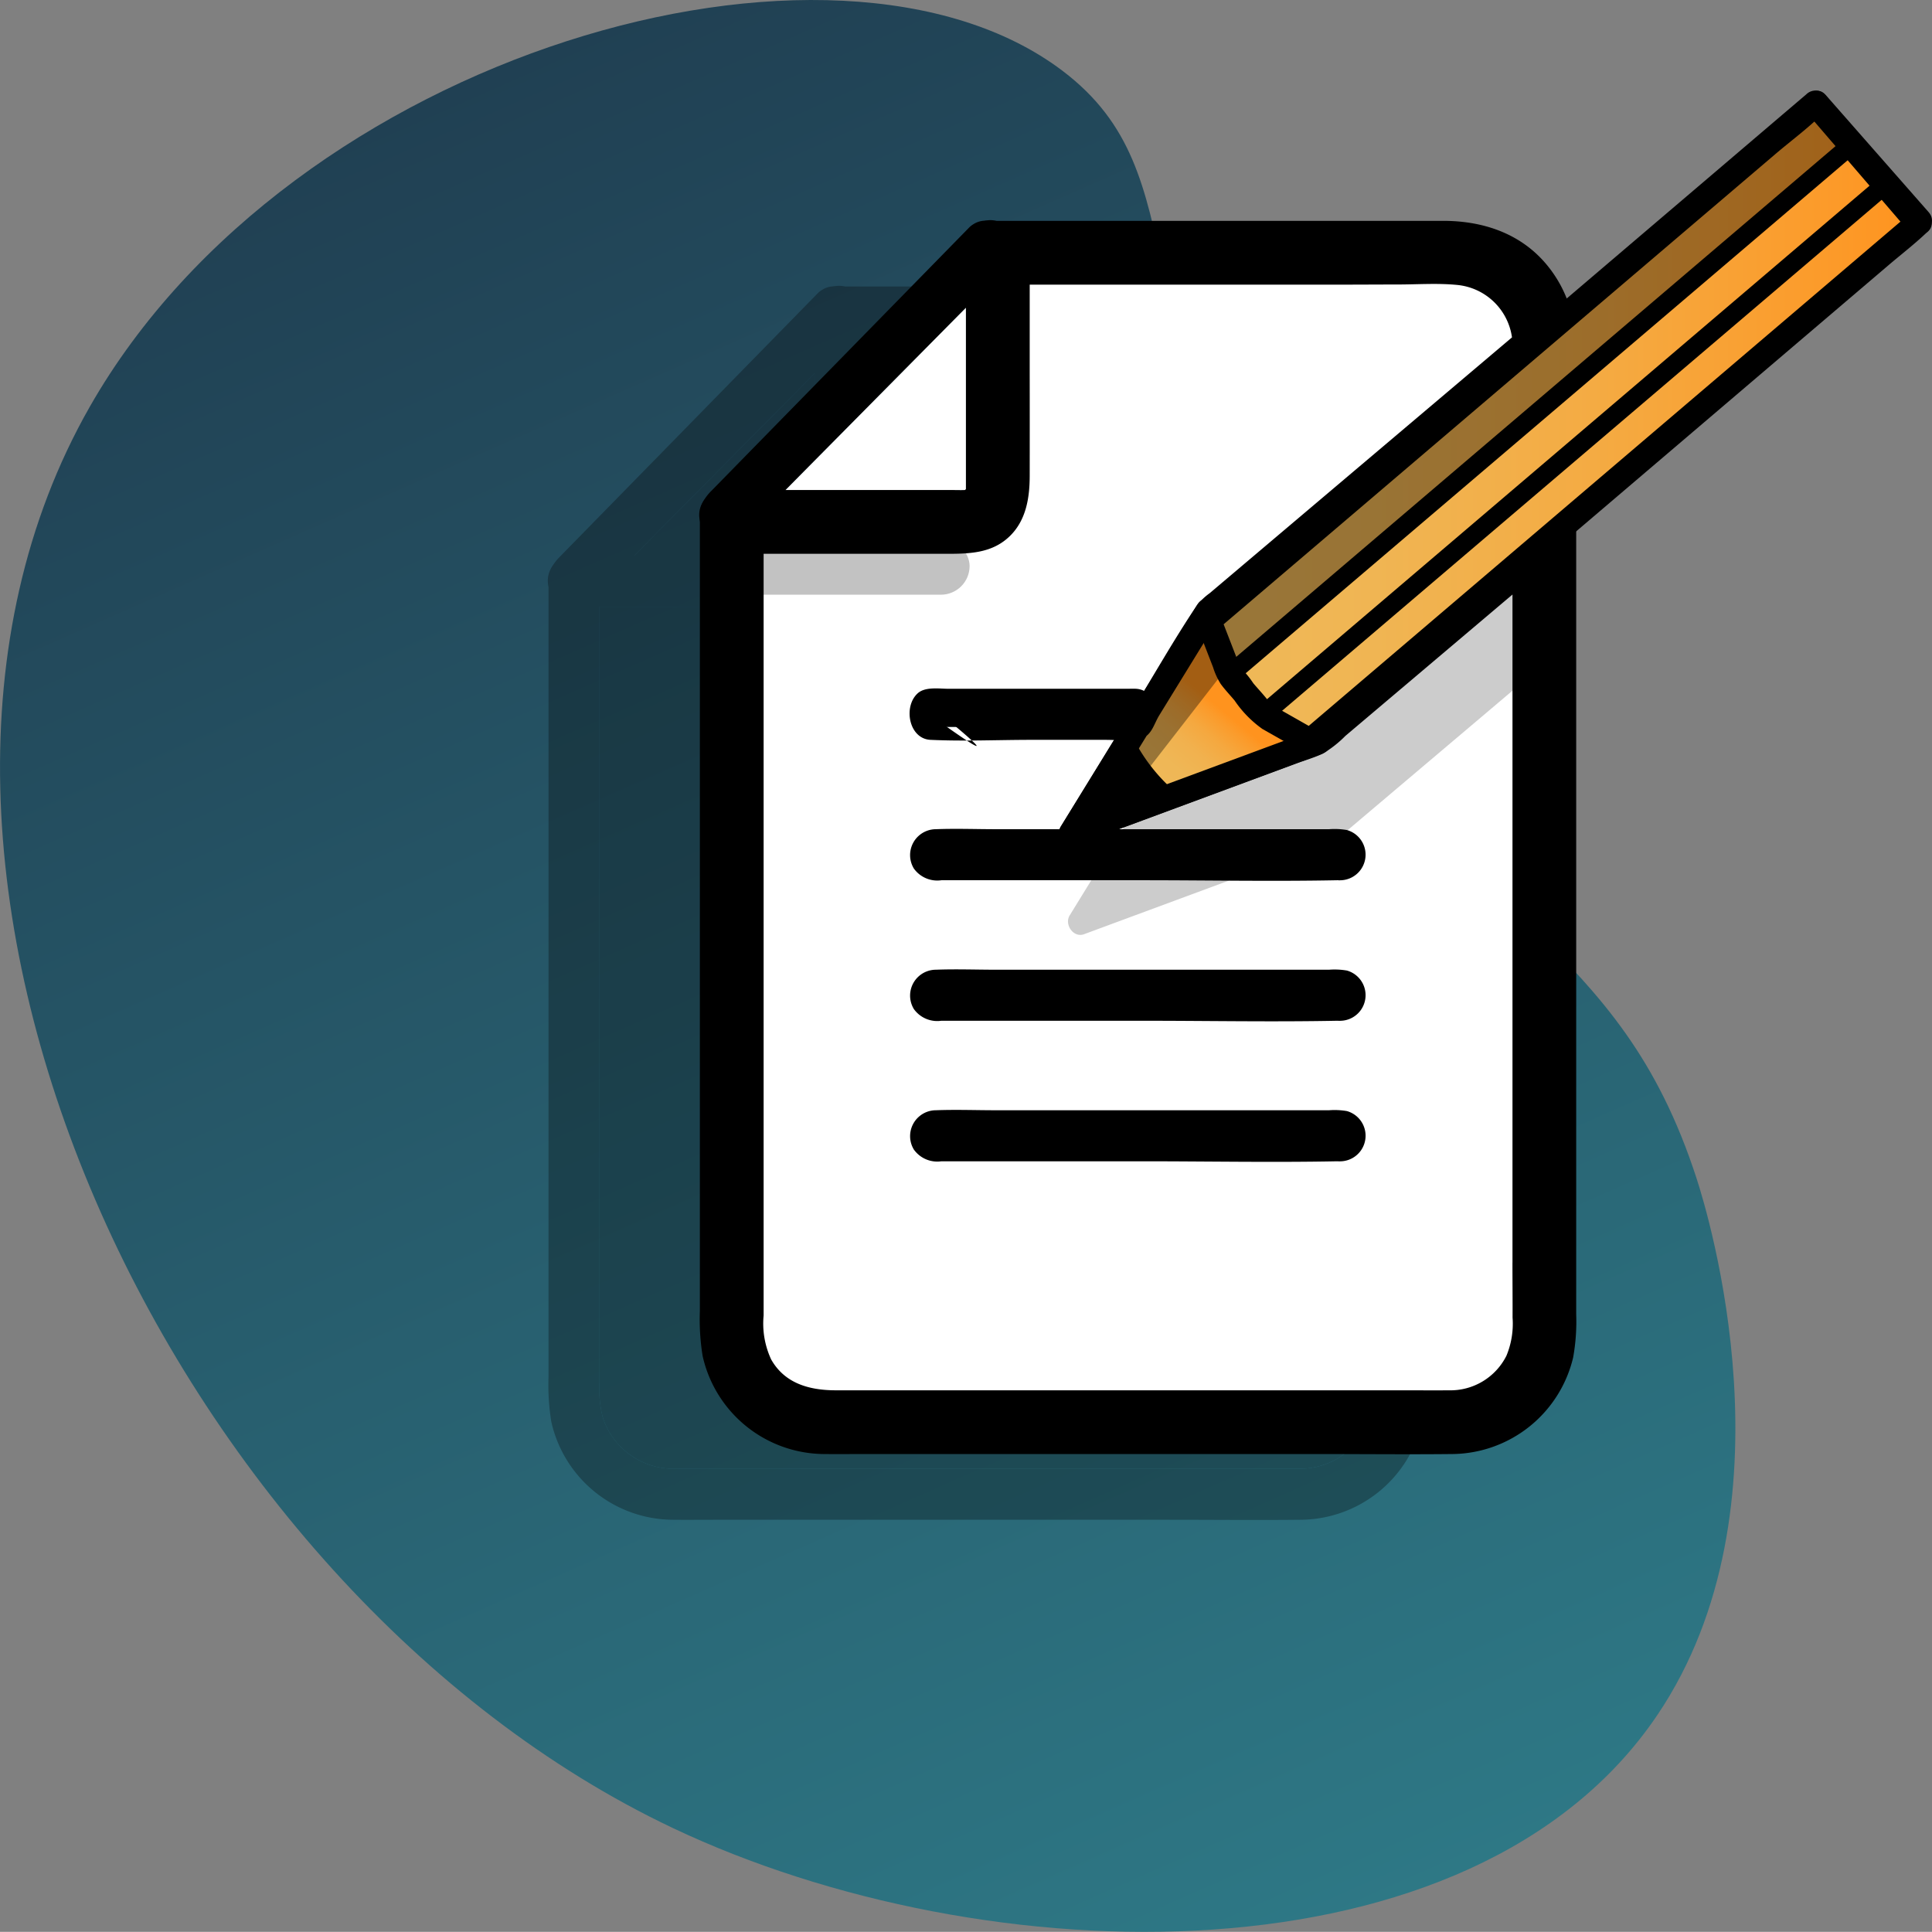 <svg xmlns="http://www.w3.org/2000/svg" xmlns:xlink="http://www.w3.org/1999/xlink" width="207.659" height="207.644" viewBox="0 0 207.659 207.644">
  <rect x="0" y="0" width="207.659" height="207.644" fill="#808080" stroke="none"/>
  <defs>
    <linearGradient id="linear-gradient" x1="0.5" x2="1.186" y2="1.685" gradientUnits="objectBoundingBox">
      <stop offset="0" stop-color="#203f52"/>
      <stop offset="1" stop-color="#39a7b0"/>
    </linearGradient>
    <linearGradient id="linear-gradient-2" x1="0.287" y1="0.827" x2="1.002" y2="0.048" gradientUnits="objectBoundingBox">
      <stop offset="0" stop-color="#efb959"/>
      <stop offset="0.17" stop-color="#efb756"/>
      <stop offset="0.274" stop-color="#f1b14e"/>
      <stop offset="0.359" stop-color="#f5a83f"/>
      <stop offset="0.434" stop-color="#fb9b2b"/>
      <stop offset="0.472" stop-color="#ff931e"/>
    </linearGradient>
    <linearGradient id="linear-gradient-3" x1="-0.943" y1="-35.305" x2="0.197" y2="-35.305" gradientUnits="objectBoundingBox">
      <stop offset="0" stop-color="#efb959"/>
      <stop offset="0.236" stop-color="#f0b553"/>
      <stop offset="0.541" stop-color="#f4ab43"/>
      <stop offset="0.881" stop-color="#fc9a29"/>
      <stop offset="1" stop-color="#ff931e"/>
    </linearGradient>
    <linearGradient id="linear-gradient-4" x1="0" y1="0.5" x2="1" y2="0.5" xlink:href="#linear-gradient-3"/>
  </defs>
  <g id="Groupe_293" data-name="Groupe 293" transform="translate(-348.511 -1610.5)">
    <path id="Tracé_256" data-name="Tracé 256" d="M488.3,1679.383c18.352,31.494,34.146,31.7,42.591,57.858,1.148,3.558,10.913,35.225-4.278,57.652-19.813,29.249-72.11,28.063-105.813,12.076-54-25.614-90.626-103.623-62.654-152.724,21.749-38.178,80.135-54.633,104.562-36.139C477.677,1629.442,468.368,1645.186,488.3,1679.383Z" fill="url(#linear-gradient)"/>
    <g id="Groupe_267" data-name="Groupe 267" transform="translate(407.398 1641.218)" opacity="0.3">
      <g id="Groupe_265" data-name="Groupe 265" transform="translate(0.063 0.06)">
        <path id="Tracé_257" data-name="Tracé 257" d="M507.7,1653.942a13.319,13.319,0,0,0-2.45-4.42c-2.8-3.355-6.856-4.685-11.1-4.685H445.23a2.243,2.243,0,0,0-.279-.019,2.379,2.379,0,0,0-1.275.366l-.022.014a2.253,2.253,0,0,0-.5.4l-.009.009-.03.03q-6.219,6.356-12.438,12.708-7.583,7.745-15.163,15.489a5.172,5.172,0,0,0-.875,1.115,3.209,3.209,0,0,0-.388,1.461c-.007.21,0,.425,0,.635,0,.1,0,.2,0,.3V1762a24.638,24.638,0,0,0,.3,4.863,13.47,13.47,0,0,0,13.076,10.527c1.458.016,2.918,0,4.376,0h48.967c4.7,0,9.4.05,14.1,0a13.485,13.485,0,0,0,13.052-10.374,21.841,21.841,0,0,0,.329-4.645V1658.893A15.785,15.785,0,0,0,507.7,1653.942Zm-4.735,110.135a7.944,7.944,0,0,1-7.819,7.826c-.948.012-1.9,0-2.852,0H431.819c-1.353,0-2.707.006-4.059,0a7.978,7.978,0,0,1-7.659-5.449,11.982,11.982,0,0,1-.369-3.855v-85.235l3.523-3.6q2.577-2.637,5.156-5.268,7.216-7.375,14.435-14.748l.676-.691q1.341-1.368,2.679-2.738h34.624c4.738,0,9.476-.046,14.212,0a7.974,7.974,0,0,1,7.894,6.909c.023.21.034.453.039.713.012.56-.006,1.2-.006,1.753v97.167C502.963,1759.269,502.992,1761.675,502.963,1764.077Z" transform="translate(-414.243 -1644.818)"/>
        <path id="Tracé_258" data-name="Tracé 258" d="M503.594,1764.708a7.944,7.944,0,0,1-7.819,7.826c-.948.012-1.9,0-2.852,0H432.45c-1.353,0-2.707.006-4.059,0a7.978,7.978,0,0,1-7.659-5.449,11.982,11.982,0,0,1-.369-3.855v-83.346h21.192c1.6,0,3.243.121,4.688-.75,2.205-1.333,2.719-3.548,2.719-5.9v-22.279h32.494c4.738,0,9.476-.046,14.212,0a7.974,7.974,0,0,1,7.894,6.909c.023.21.034.453.039.713.012.56-.006,1.2-.006,1.753v97.167C503.594,1759.9,503.624,1762.306,503.594,1764.708Z" transform="translate(-414.874 -1645.449)"/>
      </g>
      <g id="Groupe_266" data-name="Groupe 266">
        <path id="Tracé_259" data-name="Tracé 259" d="M446.674,1645.053l-.006,0a2.863,2.863,0,0,0-.587-.219,2.388,2.388,0,0,0-1.136-.019c-.034.007-.068.016-.1.025a2.7,2.7,0,0,0-1.2.729.022.022,0,0,0-.009.009l-.171.174c-.316.318-.631.638-.946.955l-8.562,8.651L418.5,1670.967q-1.78,1.8-3.561,3.6a2.747,2.747,0,0,0-.313.379,2.683,2.683,0,0,0-.391,2.1,2.719,2.719,0,0,0,2.645,2.206h24.035c1.6,0,3.243.121,4.688-.75,2.205-1.333,2.719-3.548,2.719-5.9v-25.088A2.494,2.494,0,0,0,446.674,1645.053Zm-3.835,25.918c0,.9,0,1.8,0,2.692h0c0-.027-.007-.016-.013.012a.3.3,0,0,0-.078.083.5.5,0,0,0-.05,0c-.432.019-.868,0-1.3,0H423.455q2.528-2.554,5.054-5.106,7.165-7.241,14.33-14.479Z" transform="translate(-414.173 -1644.751)"/>
        <path id="Tracé_260" data-name="Tracé 260" d="M443.906,1655.258v16.8c0,.9,0,1.8,0,2.692h0c0-.027-.007-.016-.013.012a.283.283,0,0,0-.078.083c-.013,0-.03,0-.05,0-.432.019-.869,0-1.3,0H424.522q2.528-2.553,5.054-5.106Q436.74,1662.5,443.906,1655.258Z" transform="translate(-415.241 -1645.836)"/>
      </g>
    </g>
    <g id="Groupe_270" data-name="Groupe 270" transform="translate(423.664 1634.159)">
      <g id="Groupe_268" data-name="Groupe 268" transform="translate(0.063 0.06)">
        <path id="Tracé_261" data-name="Tracé 261" d="M525.836,1646.071a13.345,13.345,0,0,0-2.45-4.42c-2.8-3.355-6.856-4.685-11.1-4.685H463.368a2.229,2.229,0,0,0-.279-.018,2.376,2.376,0,0,0-1.275.365l-.022.014a2.273,2.273,0,0,0-.5.4l-.009.009-.03.031-12.438,12.707q-7.584,7.744-15.163,15.489a5.179,5.179,0,0,0-.875,1.116,3.2,3.2,0,0,0-.388,1.46c-.007.211,0,.425,0,.636,0,.1,0,.2,0,.3v84.649a24.56,24.56,0,0,0,.3,4.863,13.47,13.47,0,0,0,13.075,10.528c1.458.015,2.919,0,4.377,0H499.1c4.7,0,9.4.05,14.1,0a13.485,13.485,0,0,0,13.052-10.375,21.9,21.9,0,0,0,.329-4.644V1651.022A15.818,15.818,0,0,0,525.836,1646.071ZM521.1,1748.993c0,2.4.03,4.811,0,7.213a7.943,7.943,0,0,1-7.819,7.826c-.948.012-1.9,0-2.852,0H449.956c-1.352,0-2.706.007-4.059,0a7.979,7.979,0,0,1-7.659-5.448,12.012,12.012,0,0,1-.368-3.856v-85.234l3.522-3.6q2.579-2.637,5.157-5.269l14.435-14.748.676-.69q1.341-1.368,2.679-2.739h34.624c4.738,0,9.476-.046,14.211,0a7.974,7.974,0,0,1,7.895,6.909c.022.211.034.453.039.714.012.56-.006,1.2-.006,1.752Z" transform="translate(-432.381 -1636.948)"/>
      </g>
      <g id="Groupe_269" data-name="Groupe 269">
        <path id="Tracé_262" data-name="Tracé 262" d="M464.812,1637.183l-.006,0a2.836,2.836,0,0,0-.587-.22,2.385,2.385,0,0,0-1.136-.018c-.034.006-.068.016-.1.025a2.678,2.678,0,0,0-1.2.729.015.015,0,0,0-.009.009l-.171.174c-.316.318-.631.638-.946.955l-8.562,8.651q-7.727,7.806-15.452,15.612-1.78,1.8-3.561,3.6a2.658,2.658,0,0,0-.7,2.475,2.719,2.719,0,0,0,2.645,2.205h24.035c1.6,0,3.243.121,4.688-.75,2.205-1.333,2.719-3.547,2.719-5.9v-25.089A2.492,2.492,0,0,0,464.812,1637.183Zm-3.835,25.918c0,.9,0,1.8,0,2.692h0c0-.028-.007-.016-.013.011a.3.3,0,0,0-.078.083.348.348,0,0,0-.05,0c-.432.018-.869,0-1.3,0H441.593q2.526-2.555,5.054-5.107l14.33-14.478Z" transform="translate(-432.311 -1636.881)"/>
        <path id="Tracé_263" data-name="Tracé 263" d="M462.045,1647.389v16.8c0,.9,0,1.8,0,2.692h0c0-.028-.007-.016-.013.011a.3.3,0,0,0-.078.083.348.348,0,0,0-.05,0c-.432.018-.869,0-1.3,0H442.661q2.526-2.555,5.054-5.107Z" transform="translate(-433.379 -1637.965)" fill="#fff"/>
      </g>
    </g>
    <g id="Groupe_271" data-name="Groupe 271" transform="translate(447.694 1685.897)">
      <path id="Tracé_264" data-name="Tracé 264" d="M482.743,1696.327c-.069.511-.27.943-.605.982a.155.155,0,0,1-.05.005h-22.3c-.9,0-.9-2.743,0-2.743h22.3C482.624,1694.571,482.844,1695.54,482.743,1696.327Z" transform="translate(-459.105 -1694.571)"/>
    </g>
    <g id="Groupe_272" data-name="Groupe 272" transform="translate(447.695 1701.002)">
      <path id="Tracé_265" data-name="Tracé 265" d="M503.995,1714.156H460.43a1.372,1.372,0,0,1,0-2.743h43.565A1.372,1.372,0,0,1,503.995,1714.156Z" transform="translate(-459.106 -1711.414)"/>
    </g>
    <g id="Groupe_273" data-name="Groupe 273" transform="translate(447.695 1716.105)">
      <path id="Tracé_266" data-name="Tracé 266" d="M503.995,1731H460.43a1.372,1.372,0,0,1,0-2.742h43.565A1.372,1.372,0,0,1,503.995,1731Z" transform="translate(-459.106 -1728.255)"/>
    </g>
    <g id="Groupe_274" data-name="Groupe 274" transform="translate(447.695 1731.209)">
      <path id="Tracé_267" data-name="Tracé 267" d="M503.995,1747.84H460.43a1.372,1.372,0,0,1,0-2.743h43.565A1.372,1.372,0,0,1,503.995,1747.84Z" transform="translate(-459.106 -1745.097)"/>
    </g>
    <g id="Groupe_275" data-name="Groupe 275" transform="translate(469.36 1686.285)">
      <path id="Tracé_268" data-name="Tracé 268" d="M483.913,1696.007a2.351,2.351,0,0,1-.133.526l.138-.327a1.222,1.222,0,0,1-.152.264l.215-.277a.937.937,0,0,1-.1.095l.278-.214a.707.707,0,0,1-.108.065l.328-.138a.628.628,0,0,1-.12.032l1.549,2.014.605-.983a1.371,1.371,0,1,0-2.368-1.384l-.606.983a1.373,1.373,0,0,0,.108,1.523,1.308,1.308,0,0,0,.548.422,1.5,1.5,0,0,0,.893.069,2.2,2.2,0,0,0,1.563-1.941,1.5,1.5,0,0,0-.138-1.057,1.371,1.371,0,0,0-1.876-.492A1.325,1.325,0,0,0,483.913,1696.007Z" transform="translate(-483.264 -1695.004)"/>
    </g>
    <g id="Groupe_277" data-name="Groupe 277" transform="translate(427.846 1638.247)">
      <path id="Tracé_269" data-name="Tracé 269" d="M521.732,1749.624V1674.8l-22.161,18.751L473,1703.388l7.01-11.394a.155.155,0,0,1-.05.005h-22.3c-.9,0-.9-2.743,0-2.743h22.3c.536,0,.756.969.656,1.756l7.076-11.5,34.045-28.807c0-.261-.016-.5-.039-.714a7.974,7.974,0,0,0-7.895-6.909c-4.735-.046-9.473,0-14.211,0H467.1v22.28c0,2.354-.514,4.568-2.719,5.9-1.445.871-3.086.75-4.688.75H438.5v83.346a12.012,12.012,0,0,0,.368,3.856,7.979,7.979,0,0,0,7.659,5.448c1.353.007,2.707,0,4.059,0h60.474c.951,0,1.9.012,2.852,0a7.943,7.943,0,0,0,7.819-7.826C521.762,1754.435,521.732,1752.028,521.732,1749.624Zm-19.864-12.312H458.3a1.372,1.372,0,0,1,0-2.743h43.565A1.372,1.372,0,0,1,501.869,1737.312Zm0-15.105H458.3a1.372,1.372,0,0,1,0-2.742h43.565A1.372,1.372,0,0,1,501.869,1722.207Zm0-15.1H458.3a1.372,1.372,0,0,1,0-2.743h43.565A1.372,1.372,0,0,1,501.869,1707.1Z" transform="translate(-437.131 -1641.606)" fill="#fff"/>
      <g id="Groupe_276" data-name="Groupe 276">
        <path id="Tracé_270" data-name="Tracé 270" d="M503.835,1712.623h-42.55c-.27,0-.54,0-.809,0-.119,0-.386.023-.171.023,0,0-.14-.027.054-.023.215,0,.43,0,.645,0h26.259q8.269,0,16.54,0c.1,0-.08.008.032,0-1.751.126-1.764,2.87,0,2.743a2.752,2.752,0,0,0,.7-5.4,7.825,7.825,0,0,0-1.911-.09h-35.8c-2.149,0-4.316-.084-6.463,0a2.782,2.782,0,0,0-2.373,4.228,3.092,3.092,0,0,0,2.954,1.258h21.683c6.942,0,13.9.136,20.841,0,.123,0,.247,0,.37,0A1.372,1.372,0,0,0,503.835,1712.623Z" transform="translate(-439.097 -1648.497)"/>
        <path id="Tracé_271" data-name="Tracé 271" d="M503.835,1729.464h-42.55c-.27,0-.54,0-.809,0-.119,0-.386.023-.171.022,0,0-.14-.027.054-.022.215,0,.43,0,.645,0h26.259q8.269,0,16.54,0c.1,0-.08.008.032,0-1.751.125-1.764,2.869,0,2.742a2.752,2.752,0,0,0,.7-5.4,7.825,7.825,0,0,0-1.911-.09h-35.8c-2.149,0-4.316-.083-6.463,0a2.782,2.782,0,0,0-2.373,4.228,3.092,3.092,0,0,0,2.954,1.258h21.683c6.942,0,13.9.136,20.841,0,.123,0,.247,0,.37,0A1.372,1.372,0,0,0,503.835,1729.464Z" transform="translate(-439.097 -1650.234)"/>
        <path id="Tracé_272" data-name="Tracé 272" d="M503.835,1746.307h-42.55c-.27,0-.54,0-.809,0-.119,0-.386.023-.171.022,0,0-.14-.027.054-.022.215,0,.43,0,.645,0h42.8c.1,0-.08.007.032,0-1.751.125-1.764,2.869,0,2.742a2.752,2.752,0,0,0,.7-5.4,7.825,7.825,0,0,0-1.911-.09h-35.8c-2.149,0-4.316-.083-6.463,0a2.782,2.782,0,0,0-2.373,4.228,3.092,3.092,0,0,0,2.954,1.258h21.683c6.942,0,13.9.136,20.841,0,.123,0,.247,0,.37,0A1.372,1.372,0,0,0,503.835,1746.307Z" transform="translate(-439.097 -1651.972)"/>
        <path id="Tracé_273" data-name="Tracé 273" d="M522.946,1749.457v-74.828a1.389,1.389,0,0,0-2.342-.969l-19.174,16.224a25.9,25.9,0,0,0-2.886,2.442c-.248.286.983-.408.187-.15-.517.167-1.023.378-1.534.568l-13.674,5.065L472.48,1701.9l1.549,2.014,7.01-11.393a1.381,1.381,0,0,0-1.184-2.064c-2.568.234-5.261,0-7.836,0h-13.95a1.363,1.363,0,0,0-.422,0c-.447.21.748.156.589.36a3.012,3.012,0,0,1-.043-.495c-.018-.056.071-.182.043-.223-.21-.314,10.418,8.389-.734.359.04.029.166-.009.213,0a7.116,7.116,0,0,0,1.312,0h20.208c.1,0,.374.052.46,0,.023-.013.078.016.1,0,.05-.034-.782-.384-.748-.423.018-.021.04.8.04.808-.107,1.417,1.885,1.782,2.555.691l5.9-9.593c.352-.572.753-1.135,1.065-1.731.21-.4-.343.211.034-.018a16.789,16.789,0,0,0,1.932-1.635l19.939-16.87,9.248-7.826,2.4-2.027c1.393-1.178.657-3.375,0-4.84a9.545,9.545,0,0,0-8.2-5.444c-4.819-.25-9.7-.011-14.526-.01H466.943a1.392,1.392,0,0,0-1.371,1.371v20.753a15.186,15.186,0,0,1-.212,3.639,3.948,3.948,0,0,1-3.423,3.115,21.317,21.317,0,0,1-2.653.052q-5.229-.005-10.458,0H438.344a1.392,1.392,0,0,0-1.371,1.371v82.842c0,3.325.384,6.512,3.081,8.814,3.168,2.7,7.007,2.366,10.913,2.366h59.844c2.03,0,4.111.16,6.045-.576a9.5,9.5,0,0,0,5.566-5.657,12.572,12.572,0,0,0,.535-4.316c.009-1.953-.01-3.907-.011-5.862a1.373,1.373,0,0,0-2.743,0c0,1.954.021,3.908.012,5.862a8.992,8.992,0,0,1-.66,4.1,6.739,6.739,0,0,1-6.205,3.714c-1.549.014-3.1,0-4.647,0H452.585c-1.695,0-3.391,0-5.086,0-2.8,0-5.485-.693-6.971-3.312a9.147,9.147,0,0,1-.813-4.732q0-4.606,0-9.211v-74.026l-1.371,1.371q10.376,0,20.752,0c2.6,0,5.168.012,7.14-1.961,1.711-1.712,2.076-4.1,2.079-6.416q.008-5.563,0-11.125v-10.8l-1.371,1.372h16.7q8.673,0,17.345,0c2.295,0,4.59-.015,6.885-.018,2.108,0,4.3-.16,6.4.05a6.581,6.581,0,0,1,5.934,6.22l.4-.97-17.545,14.846-11.725,9.921-3.679,3.113a6.835,6.835,0,0,0-1.375,1.31c-2.482,3.692-4.68,7.606-7.011,11.4l2.555.693c.107-1.418-.439-3.012-2.055-3.127-.327-.023-.666,0-.995,0H459.619c-1.013,0-2.528-.253-3.344.487-1.582,1.435-.943,4.889,1.372,5,3.613.169,7.275,0,10.891,0h7.824c1.148,0,2.347.1,3.493,0l-1.185-2.063-7.01,11.393c-.593.963.406,2.438,1.549,2.014l23.7-8.777c.947-.351,1.952-.643,2.871-1.064a11.976,11.976,0,0,0,2.464-1.925l11.387-9.634,8.917-7.545-2.342-.969v74.828A1.373,1.373,0,0,0,522.946,1749.457Z" transform="translate(-436.973 -1641.439)"/>
      </g>
    </g>
    <g id="Groupe_284" data-name="Groupe 284" transform="translate(463.302 1654.668)" opacity="0.2">
      <g id="Groupe_279" data-name="Groupe 279" transform="translate(0 29.696)">
        <path id="Tracé_274" data-name="Tracé 274" d="M504.595,1708.4l-26.569,9.844,14.691-23.879,2.462,6.3,3.922,4.637Z" transform="translate(-476.665 -1693.018)"/>
        <g id="Groupe_278" data-name="Groupe 278">
          <path id="Tracé_275" data-name="Tracé 275" d="M504.074,1706.927l-23.265,8.62-3.3,1.223,1.549,2.015,12.846-20.881,1.845-3-2.506-.327,1.475,3.778a11.96,11.96,0,0,0,1.425,3.232c1.016,1.241,2.073,2.451,3.108,3.676a7.193,7.193,0,0,0,2.258,1.779l4.241,2.389a1.372,1.372,0,0,0,1.384-2.369l-4.561-2.568c-.283-.16-.562-.336-.853-.481-.255-.126.281.282.169.135-.065-.085-.146-.16-.21-.247-.583-.8-1.3-1.539-1.943-2.3a12.2,12.2,0,0,0-1.678-1.984c-.111-.082.41.939.17.224-.12-.357-.275-.706-.413-1.057l-1.93-4.94a1.391,1.391,0,0,0-2.506-.327l-12.847,20.88-1.845,3c-.593.963.406,2.438,1.549,2.014L501.5,1710.8l3.3-1.224C506.444,1708.964,505.734,1706.312,504.074,1706.927Z" transform="translate(-476.508 -1692.863)"/>
        </g>
      </g>
      <g id="Groupe_281" data-name="Groupe 281" transform="translate(14.669)">
        <path id="Tracé_276" data-name="Tracé 276" d="M529.637,1685.226l-23.352,19.758-5.494-3.094-3.922-4.637-2.462-6.3,35.14-29.733" transform="translate(-493.024 -1659.901)"/>
        <g id="Groupe_280" data-name="Groupe 280">
          <path id="Tracé_277" data-name="Tracé 277" d="M528.508,1684.1l-20.485,17.332-2.867,2.426,1.662-.214-4.561-2.568c-.283-.16-.562-.336-.853-.481-.255-.126.281.282.169.135-.065-.085-.146-.16-.21-.247-.583-.8-1.3-1.539-1.943-2.3a12.2,12.2,0,0,0-1.678-1.984c-.111-.082.41.939.17.224-.12-.357-.275-.706-.413-1.057l-1.93-4.941-.352,1.334,11.837-10.017,18.968-16.049,4.335-3.668c1.349-1.142-.6-3.073-1.94-1.94l-11.837,10.017-18.967,16.049-4.335,3.668a1.327,1.327,0,0,0-.352,1.335l1.475,3.778a11.957,11.957,0,0,0,1.425,3.232c1.016,1.241,2.073,2.451,3.108,3.676a7.2,7.2,0,0,0,2.258,1.779l4.241,2.389a1.421,1.421,0,0,0,1.662-.214l20.484-17.333,2.867-2.426c1.35-1.142-.6-3.073-1.939-1.939Z" transform="translate(-492.865 -1659.75)"/>
        </g>
      </g>
      <g id="Groupe_283" data-name="Groupe 283" transform="translate(5.638 44.494)">
        <path id="Tracé_278" data-name="Tracé 278" d="M484.314,1710.894c.194.364.41.743.651,1.133a19.262,19.262,0,0,0,1.683,2.31,19,19,0,0,0,1.891,1.928" transform="translate(-482.952 -1709.521)"/>
        <g id="Groupe_282" data-name="Groupe 282">
          <path id="Tracé_279" data-name="Tracé 279" d="M482.973,1711.427a21.175,21.175,0,0,0,4.441,5.649c1.308,1.18,3.253-.753,1.939-1.939a18.913,18.913,0,0,1-4.011-5.094c-.84-1.553-3.209-.169-2.368,1.384Z" transform="translate(-482.795 -1709.363)"/>
        </g>
      </g>
    </g>
    <g id="Groupe_286" data-name="Groupe 286" transform="translate(462.356 1674.801)">
      <path id="Tracé_280" data-name="Tracé 280" d="M503.54,1697.74l-26.569,9.842,7.01-11.394c.335-.038.536-.471.605-.982l7.076-11.5,2.462,6.3,3.922,4.636Z" transform="translate(-475.611 -1682.354)" fill="url(#linear-gradient-2)"/>
      <g id="Groupe_285" data-name="Groupe 285">
        <path id="Tracé_281" data-name="Tracé 281" d="M503.02,1696.262l-23.265,8.618-3.3,1.223,1.549,2.014,7.01-11.393-.82.63c1.247-.457,1.4-1.569,2.03-2.594l2.458-4,4.013-6.523-2.506-.327,1.475,3.778a11.951,11.951,0,0,0,1.425,3.232c1.015,1.241,2.073,2.45,3.108,3.674a7.22,7.22,0,0,0,2.258,1.78l4.241,2.39a1.372,1.372,0,0,0,1.384-2.367l-4.561-2.571c-.283-.16-.562-.336-.853-.481-.255-.127.281.281.169.135-.065-.086-.146-.161-.21-.249-.583-.8-1.3-1.537-1.943-2.3a12.162,12.162,0,0,0-1.678-1.983c-.111-.082.41.94.17.224-.12-.357-.275-.705-.413-1.056l-1.929-4.941a1.392,1.392,0,0,0-2.507-.327l-6.363,10.341a13.066,13.066,0,0,0-.713,1.159l-.139.327c-.136.332-.088.386.148.161l.2-.135a1.025,1.025,0,0,0-.466.246,1.924,1.924,0,0,0-.377.423c-.124.168-.222.361-.332.539l-3.567,5.8-3.088,5.019c-.593.963.406,2.438,1.549,2.014l23.265-8.618,3.3-1.224C505.39,1698.3,504.68,1695.648,503.02,1696.262Z" transform="translate(-475.454 -1682.199)"/>
      </g>
    </g>
    <rect id="Rectangle_55" data-name="Rectangle 55" width="86.684" height="17.053" transform="matrix(0.756, -0.654, 0.654, 0.756, 478.068, 1678.288)" fill="url(#linear-gradient-3)"/>
    <g id="Groupe_288" data-name="Groupe 288" transform="translate(477.026 1620.231)">
      <path id="Tracé_282" data-name="Tracé 282" d="M569.658,1635.743,529.7,1669.8l-5.044,4.3-20.379,17.367-5.053-2.868-3.607-4.293-2.264-5.838,31.309-26.682,4.349-3.707,29.575-25.2Z" transform="translate(-491.97 -1621.507)" fill="url(#linear-gradient-4)"/>
      <g id="Groupe_287" data-name="Groupe 287">
        <path id="Tracé_283" data-name="Tracé 283" d="M568.53,1634.617l-9.672,8.243-18.431,15.707-11.663,9.94-9.522,8.116-15.728,13.4-.366.312,1.662-.214-4.227-2.4c-.247-.14-.49-.291-.742-.421s.27.283.162.13c-.066-.1-.156-.172-.223-.266-.531-.735-1.185-1.41-1.769-2.1a10.346,10.346,0,0,0-1.517-1.806c-.173-.122.386.935.178.249-.108-.358-.274-.708-.409-1.056l-1.747-4.507-.353,1.333,11.356-9.677,17.13-14.6,7.79-6.64,14.863-12.666,8.807-7.505c1.667-1.421,3.49-2.763,5.049-4.3.073-.073.16-.136.239-.2h-1.94l11.073,12.874c1.152,1.34,3.085-.607,1.939-1.94L559.4,1621.744a1.4,1.4,0,0,0-1.94,0l-11.688,9.961-16.3,13.888-7.461,6.359-16.041,13.671L497.313,1673c-1.615,1.377-3.3,2.7-4.862,4.143-.073.067-.152.129-.227.194a1.327,1.327,0,0,0-.352,1.334l1.814,4.68a7.56,7.56,0,0,0,.81,1.772c.455.625,1.007,1.2,1.5,1.791a11.984,11.984,0,0,0,2.989,3.057l4.436,2.518a1.416,1.416,0,0,0,1.662-.214l14.013-11.941,11.412-9.726,9.747-8.306,18.435-15.711,7.619-6.493c1.316-1.121,2.706-2.193,3.964-3.378.061-.057.128-.109.192-.163C571.814,1635.41,569.866,1633.478,568.53,1634.617Z" transform="translate(-491.811 -1621.35)"/>
      </g>
    </g>
    <line id="Ligne_1" data-name="Ligne 1" x1="66.283" y2="56.486" transform="translate(480.672 1626.539)" fill="none" stroke="#000" stroke-miterlimit="10" stroke-width="2"/>
    <line id="Ligne_2" data-name="Ligne 2" x1="66.283" y2="56.486" transform="translate(484.279 1630.833)" fill="none" stroke="#000" stroke-miterlimit="10" stroke-width="2"/>
    <g id="Groupe_289" data-name="Groupe 289" transform="translate(467.995 1689.598)">
      <path id="Tracé_284" data-name="Tracé 284" d="M481.92,1700.762a21.206,21.206,0,0,0,4.44,5.649c1.308,1.18,3.253-.754,1.94-1.94a18.888,18.888,0,0,1-4.012-5.094c-.84-1.552-3.209-.17-2.368,1.385Z" transform="translate(-481.742 -1698.698)"/>
    </g>
    <g id="Groupe_290" data-name="Groupe 290" transform="translate(467.065 1691.965)">
      <path id="Tracé_285" data-name="Tracé 285" d="M480.771,1703.074a8.842,8.842,0,0,0,3.059,4.066,1.38,1.38,0,0,0,1.876-.491,1.4,1.4,0,0,0-.491-1.876,5.266,5.266,0,0,1-1.8-2.428,1.41,1.41,0,0,0-1.687-.958,1.382,1.382,0,0,0-.958,1.687Z" transform="translate(-480.704 -1701.337)"/>
    </g>
    <g id="Groupe_291" data-name="Groupe 291" transform="translate(465.487 1693.736)">
      <path id="Tracé_286" data-name="Tracé 286" d="M479,1705.048a7.1,7.1,0,0,0,2.737,3.685,1.382,1.382,0,0,0,1.876-.492,1.4,1.4,0,0,0-.492-1.876,3.632,3.632,0,0,1-1.476-2.047,1.4,1.4,0,0,0-1.687-.958,1.386,1.386,0,0,0-.958,1.687Z" transform="translate(-478.945 -1703.313)"/>
    </g>
    <g id="Groupe_292" data-name="Groupe 292" transform="translate(542.439 1620.255)">
      <path id="Tracé_287" data-name="Tracé 287" d="M578.123,1634.427l-11.075-12.606c-1.167-1.329-3.1.617-1.939,1.939l11.075,12.607c1.167,1.328,3.1-.618,1.939-1.94Z" transform="translate(-564.75 -1621.377)"/>
    </g>
    <rect id="Rectangle_56" data-name="Rectangle 56" width="27.663" height="6.172" rx="3.086" transform="translate(452.729 1674.421) rotate(180)" opacity="0.24"/>
    <rect id="Rectangle_57" data-name="Rectangle 57" width="85.223" height="5.453" transform="matrix(0.761, -0.649, 0.649, 0.761, 478.242, 1677.555)" opacity="0.36"/>
    <rect id="Rectangle_58" data-name="Rectangle 58" width="18.795" height="3.792" transform="matrix(0.613, -0.79, 0.79, 0.613, 466.607, 1693.829)" opacity="0.36"/>
  </g>
</svg>
